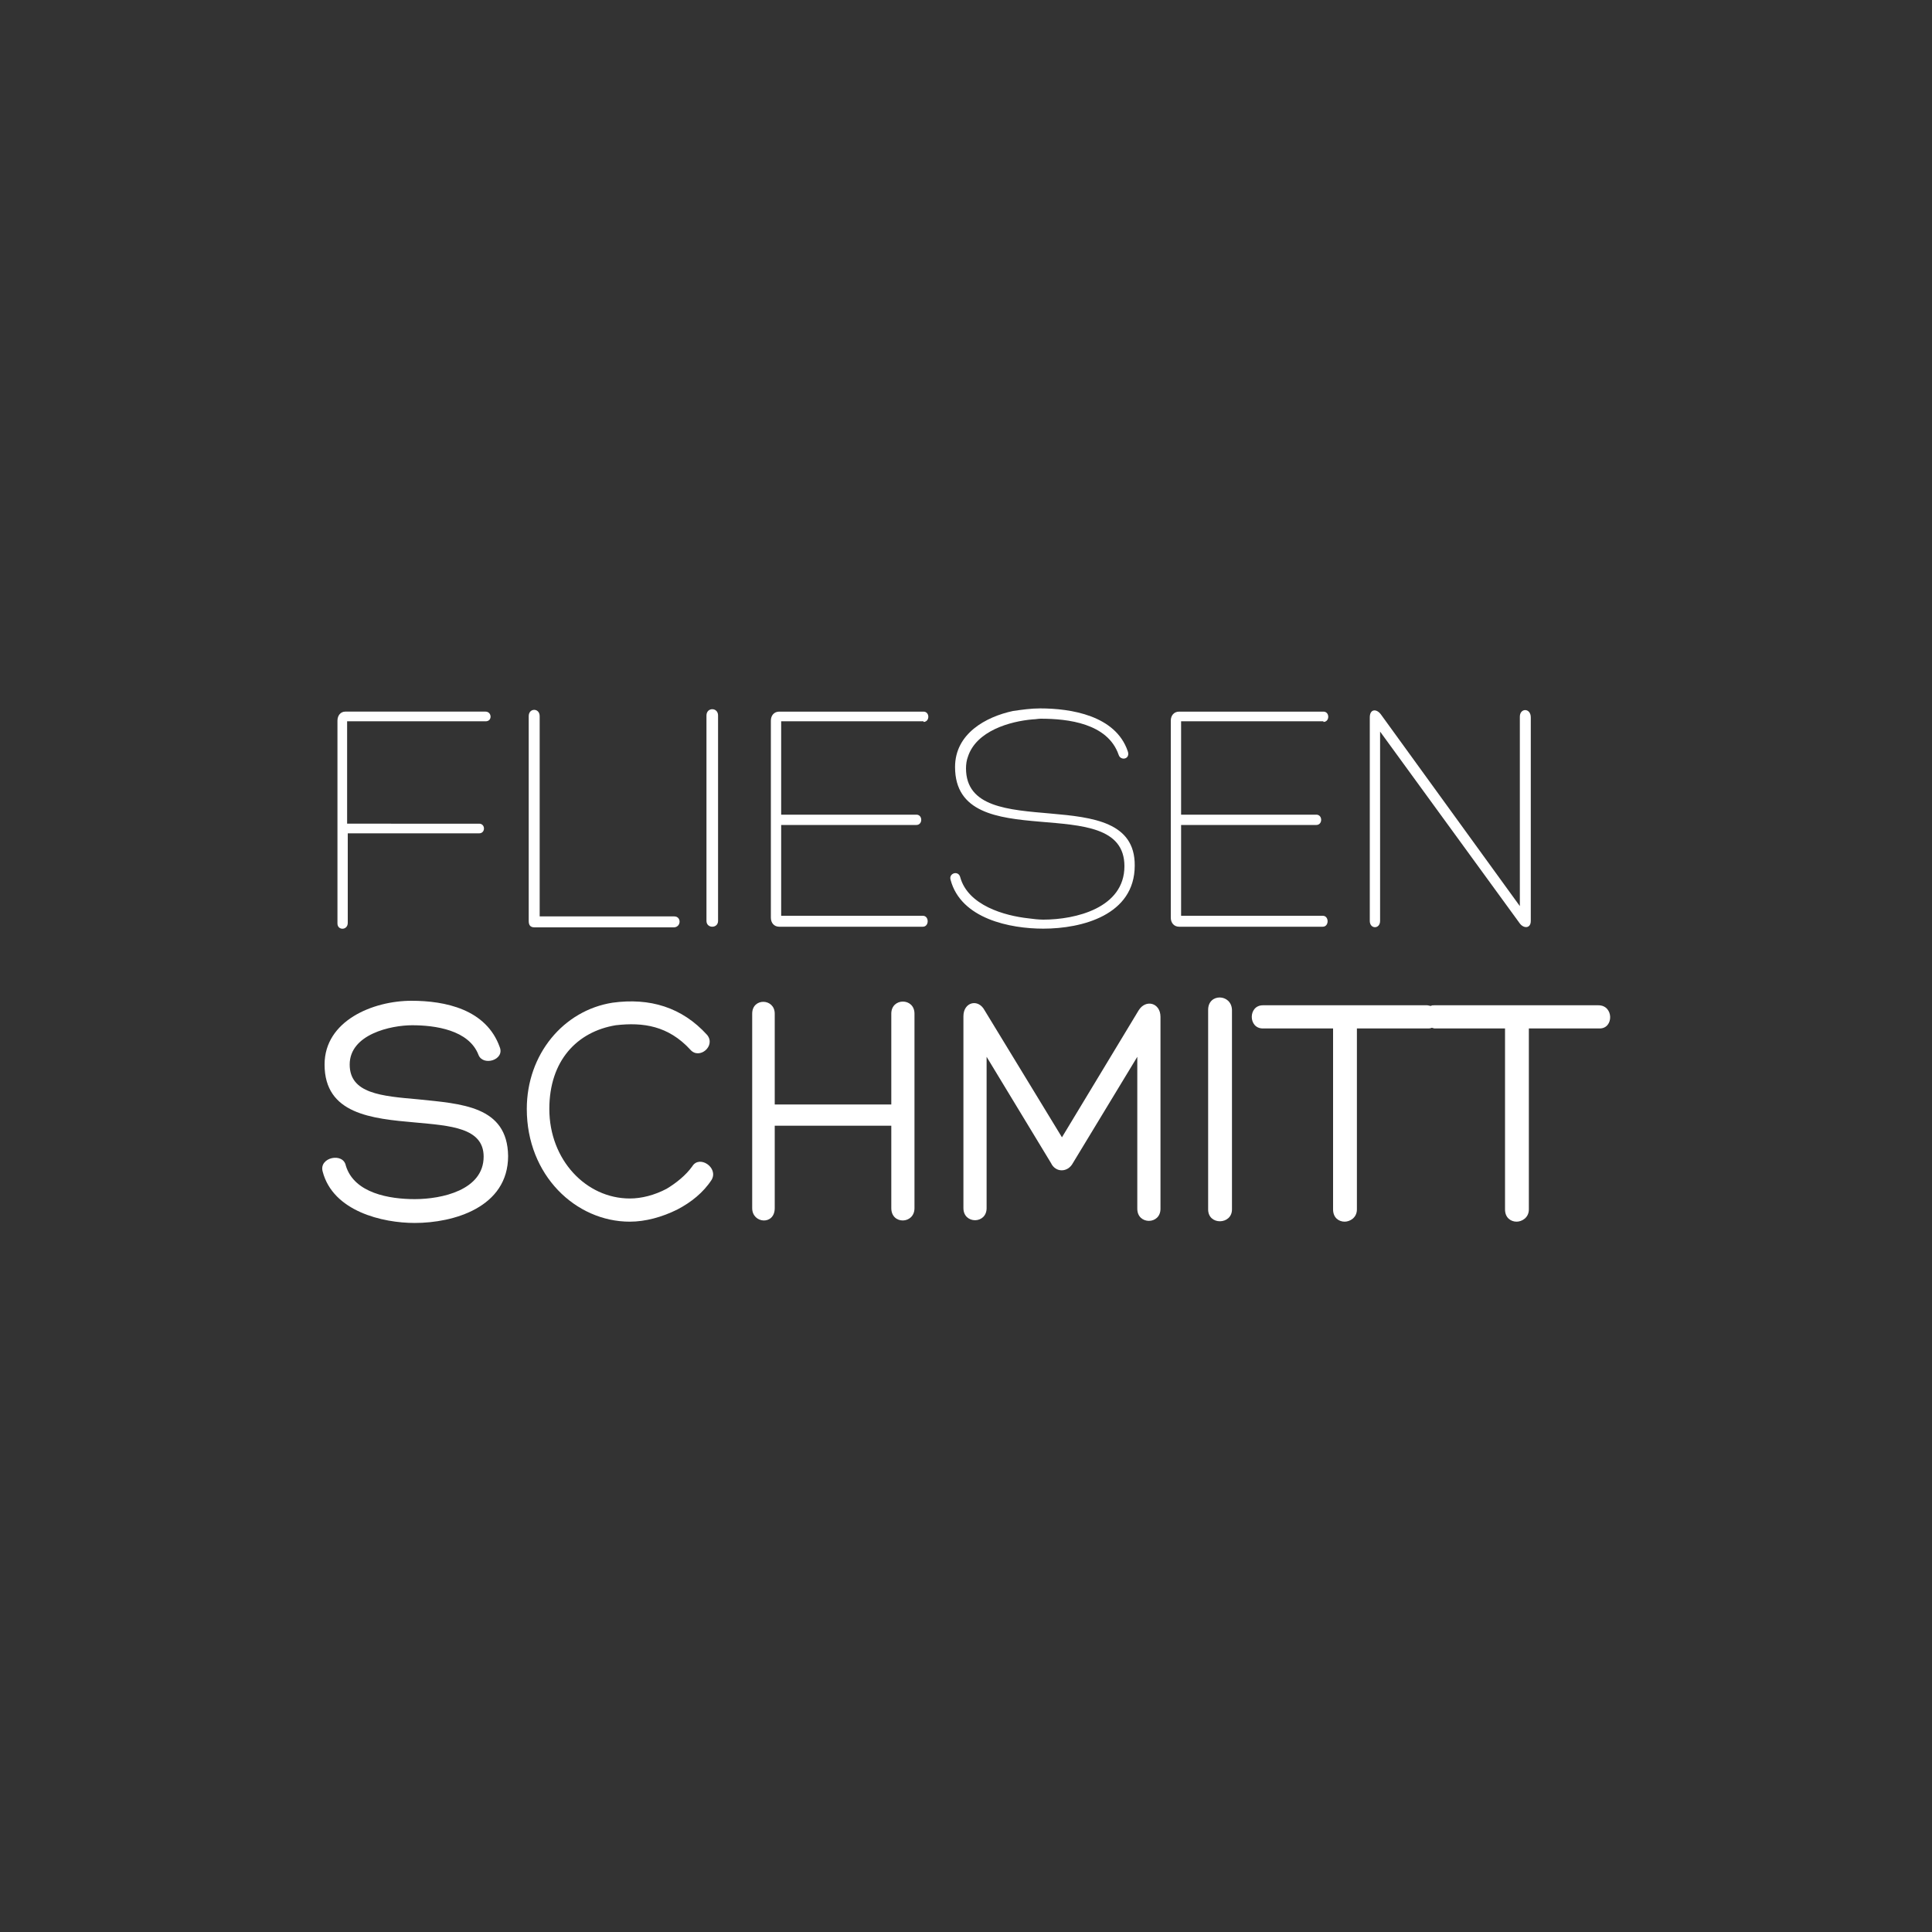 <?xml version="1.0" encoding="utf-8"?>
<!-- Generator: Adobe Illustrator 24.0.2, SVG Export Plug-In . SVG Version: 6.00 Build 0)  -->
<svg version="1.1" id="logo" xmlns="http://www.w3.org/2000/svg" xmlns:xlink="http://www.w3.org/1999/xlink" x="0px" y="0px"
	 viewBox="0 0 300 300" enable-background="new 0 0 300 300" xml:space="preserve">
<rect x="0" y="0" width="300" height="300" fill="#333333" stroke="none"/>
<g>
	<g>
		<path fill="#FFFFFF" d="M75.4,110.5H53.6c-0.7,0-1.2,0.6-1.2,1.4v31.5c0,1.1,1.6,1.1,1.6-0.1v-13.9h20.4c1,0,1-1.5,0-1.5H53.9
			v-15.9h21.4C76.5,112.1,76.4,110.5,75.4,110.5z"/>
		<path fill="#FFFFFF" d="M104.7,142.3H83.8v-31.1c0-1.3-1.7-1.3-1.7,0v31.8c0,0.6,0.2,1,0.9,1h21.7
			C105.8,143.9,105.8,142.3,104.7,142.3z"/>
		<path fill="#FFFFFF" d="M109.7,111.1V143c0,1.2,1.8,1.2,1.8,0v-31.9C111.5,109.8,109.7,109.8,109.7,111.1z"/>
		<path fill="#FFFFFF" d="M143.4,112.1c1,0,1-1.6,0-1.6h-22.4c-0.8,0-1.3,0.6-1.3,1.4v30.6c0,0.8,0.5,1.4,1.3,1.4h22.3
			c1,0,1-1.7,0-1.7h-22v-14.1h21c1,0,1-1.6,0-1.6h-21v-14.5H143.4z"/>
		<path fill="#FFFFFF" d="M150,119.3c0-0.6,0.1-1.3,0.3-1.8c1.3-4,6.5-5.5,10.1-5.8c0.4,0,0.8-0.1,1.2-0.1c4.2,0,10.4,0.7,12.1,5.6
			c0.3,1,1.9,0.7,1.4-0.6c-1.9-5.5-8.8-6.6-13.6-6.6c-1.4,0-2.8,0.2-4.2,0.4c-4.2,0.9-9,3.5-9,8.7c0,14.2,26.3,3.3,26.3,15.4
			c0,6.5-7.6,8.3-12.6,8.3c-0.7,0-1.6-0.1-2.3-0.2c-3.7-0.4-9.4-2-10.6-6.4c-0.3-1.1-1.8-0.6-1.5,0.4c1.6,6.1,9.3,7.6,14.4,7.6
			c6,0,14.2-2.1,14.2-9.8C176.3,120.9,150,131.4,150,119.3z"/>
		<path fill="#FFFFFF" d="M205.5,112.1c1,0,1-1.6,0-1.6h-22.4c-0.8,0-1.3,0.6-1.3,1.4v30.6c0,0.8,0.5,1.4,1.3,1.4h22.3
			c1,0,1-1.7,0-1.7h-22v-14.1h21c1,0,1-1.6,0-1.6h-21v-14.5H205.5z"/>
		<path fill="#FFFFFF" d="M236,111.3v29.4l-21.6-29.8c-0.7-0.9-1.7-0.8-1.7,0.5V143c0,1.3,1.6,1.3,1.6,0v-29.4l21.7,29.8
			c0.6,0.8,1.7,0.8,1.7-0.4v-31.6C237.7,109.9,236,109.9,236,111.3z"/>
	</g>
	<g>
		<path fill="#FFFFFF" d="M64.9,170.7c-5.7-0.5-10.6-0.9-10.6-5.4c0-4.7,6.4-6.1,9.7-6.1c3.5,0,8.8,0.7,10.3,4.6
			c0.7,1.8,4.1,0.8,3.3-1.2c-2.1-5.9-8.5-7.2-13.7-7.2c-6,0-13.5,3.1-13.5,9.9c0,7.7,7.3,8.4,14.1,9c5.4,0.5,10.6,0.8,10.6,5.3
			c0,5.2-6.5,6.6-10.7,6.6c-3.9,0-9.4-0.9-10.7-5.2c-0.4-2.1-4.2-1.3-3.6,0.9c1.6,6.2,9.3,8,14.3,8c6,0,14.5-2.4,14.5-10.4
			C78.8,171.7,71.6,171.4,64.9,170.7z"/>
		<path fill="#FFFFFF" d="M107.5,181.1c-1,1.4-2.5,2.6-4,3.5c-1.9,1-3.9,1.5-5.7,1.5c-6.8,0-12.5-6-12.5-13.9c0-7.5,4.3-12,10.3-13
			c4.3-0.5,8.2,0.1,11.6,3.8c1.4,1.6,4-0.6,2.6-2.3c-3.9-4.3-8.9-5.8-14.7-5c-7.6,1.2-13.3,8-13.3,16.5c0,10.3,7.6,17.5,16,17.5
			c2.4,0,5-0.7,7.4-1.9c2.1-1.1,4-2.6,5.3-4.6C111.6,181.3,108.6,179.3,107.5,181.1z"/>
		<path fill="#FFFFFF" d="M138.4,157.4v14.1h-18.1v-14.1c0-2.4-3.5-2.5-3.5,0v30.2c0,2.4,3.5,2.7,3.5,0v-12.8c6.3,0,11.9,0,18.1,0
			v12.8c0,2.6,3.6,2.5,3.6,0v-30.2C142,154.9,138.4,154.9,138.4,157.4z"/>
		<path fill="#FFFFFF" d="M176.8,156.9l-11.9,19.7l-12-19.7c-1-1.9-3.3-1.3-3.3,0.9v29.8c0,2.5,3.6,2.5,3.6,0v-23.5l10,16.5
			c0.7,1.5,2.6,1.5,3.4,0l10-16.5v23.6c0,2.5,3.6,2.5,3.6,0v-29.8C180.2,155.7,177.9,155.1,176.8,156.9z"/>
		<path fill="#FFFFFF" d="M187.6,156.8v31c0,2.5,3.7,2.4,3.7,0v-31C191.2,154.3,187.6,154.2,187.6,156.8z"/>
		<path fill="#FFFFFF" d="M248.2,156.1h-25.5c-0.2,0-0.4,0-0.5,0.1c-0.2,0-0.4-0.1-0.6-0.1h-25.5c-2.3,0-2.3,3.6,0,3.6h10.9v28.1
			c0,1.3,0.9,1.9,1.8,1.9c0.8,0,1.9-0.6,1.9-1.9c0-9.3,0-18.8,0-28.1h11c0.2,0,0.4,0,0.6-0.1c0.2,0,0.3,0.1,0.5,0.1h10.9v28.1
			c0,1.3,0.9,1.9,1.8,1.9c0.8,0,1.9-0.6,1.9-1.9c0-9.3,0-18.8,0-28.1h11C250.6,159.7,250.6,156.1,248.2,156.1z"/>
	</g>
</g>
</svg>
